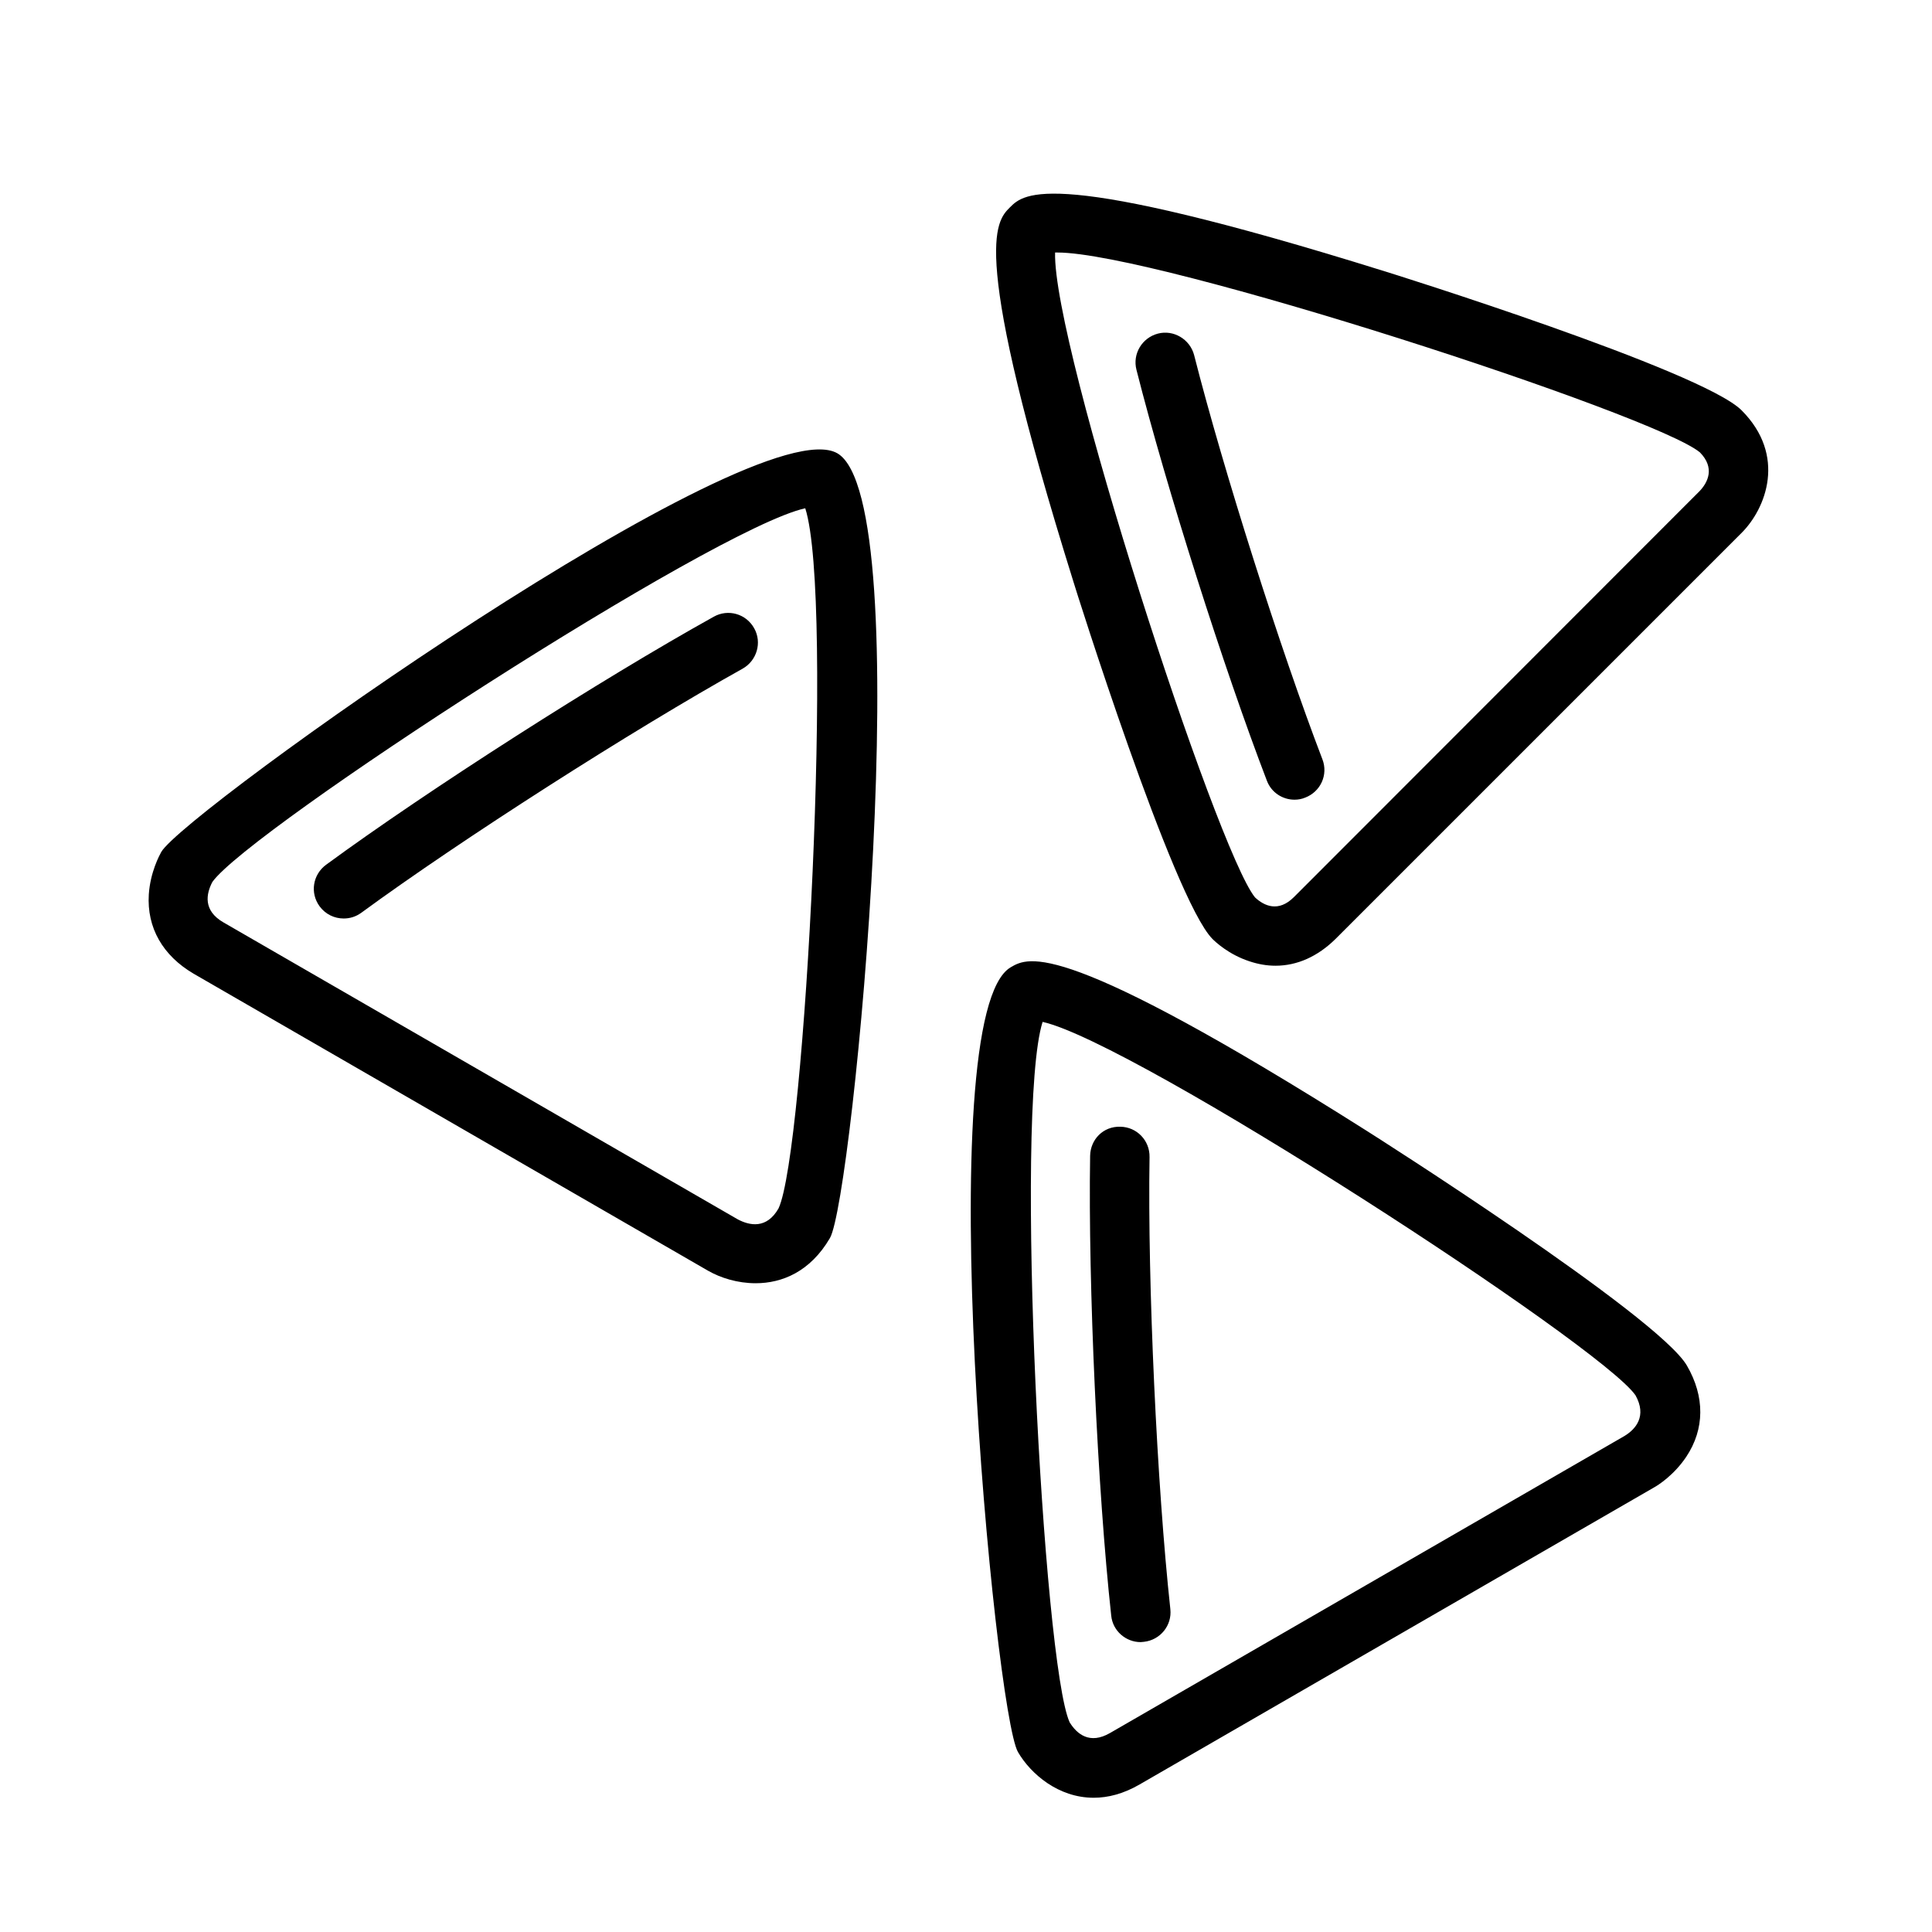 <?xml version="1.0" encoding="UTF-8"?>
<!-- Uploaded to: ICON Repo, www.svgrepo.com, Generator: ICON Repo Mixer Tools -->
<svg fill="#000000" width="800px" height="800px" version="1.1" viewBox="144 144 512 512" xmlns="http://www.w3.org/2000/svg">
 <path d="m365.91 264.13c-21.883-12.594-173.03 95.016-179.17 105.64-0.473 0.867-2.914 5.352-3.305 11.258-0.551 8.816 3.699 16.215 11.887 21.02l136.34 78.719c3.305 1.891 7.793 3.305 12.594 3.305 7.008 0 14.484-3.07 19.68-11.965 6.141-10.547 23.773-195.3 1.969-207.98zm-15.59 200.11c-3.148 5.512-7.637 4.566-10.785 2.914l-136.34-78.719c-5.434-3.148-4.566-7.559-2.914-10.707 9.762-13.777 132.8-93.676 157.12-99.031 7.641 23.852-0.074 170.74-7.082 185.54zm-6.453-153.74c2.125 3.777 0.707 8.582-3.07 10.707-29.207 16.297-74.547 45.266-101.08 64.707-1.418 1.023-2.992 1.496-4.644 1.496-2.441 0-4.801-1.102-6.375-3.227-2.598-3.543-1.812-8.422 1.73-11.02 26.922-19.758 72.973-49.199 102.73-65.73 3.781-2.129 8.582-0.789 10.707 3.066zm261.66-57.777c-10.547-10.547-93.754-36.605-94.621-36.84-88.48-27.633-95.488-20.707-99.266-16.93-3.777 3.781-10.785 10.785 16.848 99.27 0.234 0.867 26.371 84.074 36.84 94.621 0.707 0.707 4.25 4.094 9.762 5.902 2.363 0.789 4.644 1.18 6.926 1.18 5.746 0 11.18-2.441 15.902-7.086l107.53-107.53c6.613-6.531 12.047-20.621 0.078-32.586zm-11.176 21.488-107.45 107.53c-4.094 4.094-7.871 2.363-10.312 0.078-10.234-12.594-53.688-146.26-52.98-170.9h0.629c26.137 0 158.39 42.98 170.27 52.98 4.016 4.094 2.125 7.953-0.156 10.312zm-99.898 71.008c1.574 4.094-0.473 8.582-4.566 10.156-0.945 0.395-1.891 0.551-2.832 0.551-3.148 0-6.141-1.891-7.32-5.039-11.414-29.758-26.609-77.539-34.559-108.87-1.102-4.25 1.496-8.5 5.668-9.605 4.172-1.102 8.5 1.496 9.605 5.668 7.715 30.387 22.984 78.406 34.004 107.14zm11.887 98.555c-81.004-51.246-89.742-46.207-94.465-43.453-21.805 12.594-4.25 197.35 1.891 207.98 3.387 5.824 10.707 12.121 20.074 12.121 3.777 0 7.871-1.023 12.203-3.543l136.34-78.719c0.867-0.473 5.195-3.148 8.5-8.109 4.879-7.32 4.961-15.902 0.156-24.168-7.711-13.223-83.914-61.637-84.703-62.109zm68.172 80.77-136.34 78.719c-5.434 3.148-8.816 0.234-10.707-2.832-7.008-15.352-14.719-161.77-7.164-185.62 24.402 5.434 147.84 85.57 157.12 98.953 3.074 5.504 0.082 8.969-2.91 10.781zm-120.36 45.895c0.473 4.328-2.676 8.188-7.008 8.66-0.316 0-0.551 0.078-0.867 0.078-3.938 0-7.398-2.992-7.793-7.008-3.621-33.141-6.141-87.852-5.59-121.86 0.078-4.328 3.465-7.871 8.031-7.715 4.328 0.078 7.793 3.621 7.715 8.031-0.547 33.375 1.973 87.141 5.512 119.81z"/>
</svg>